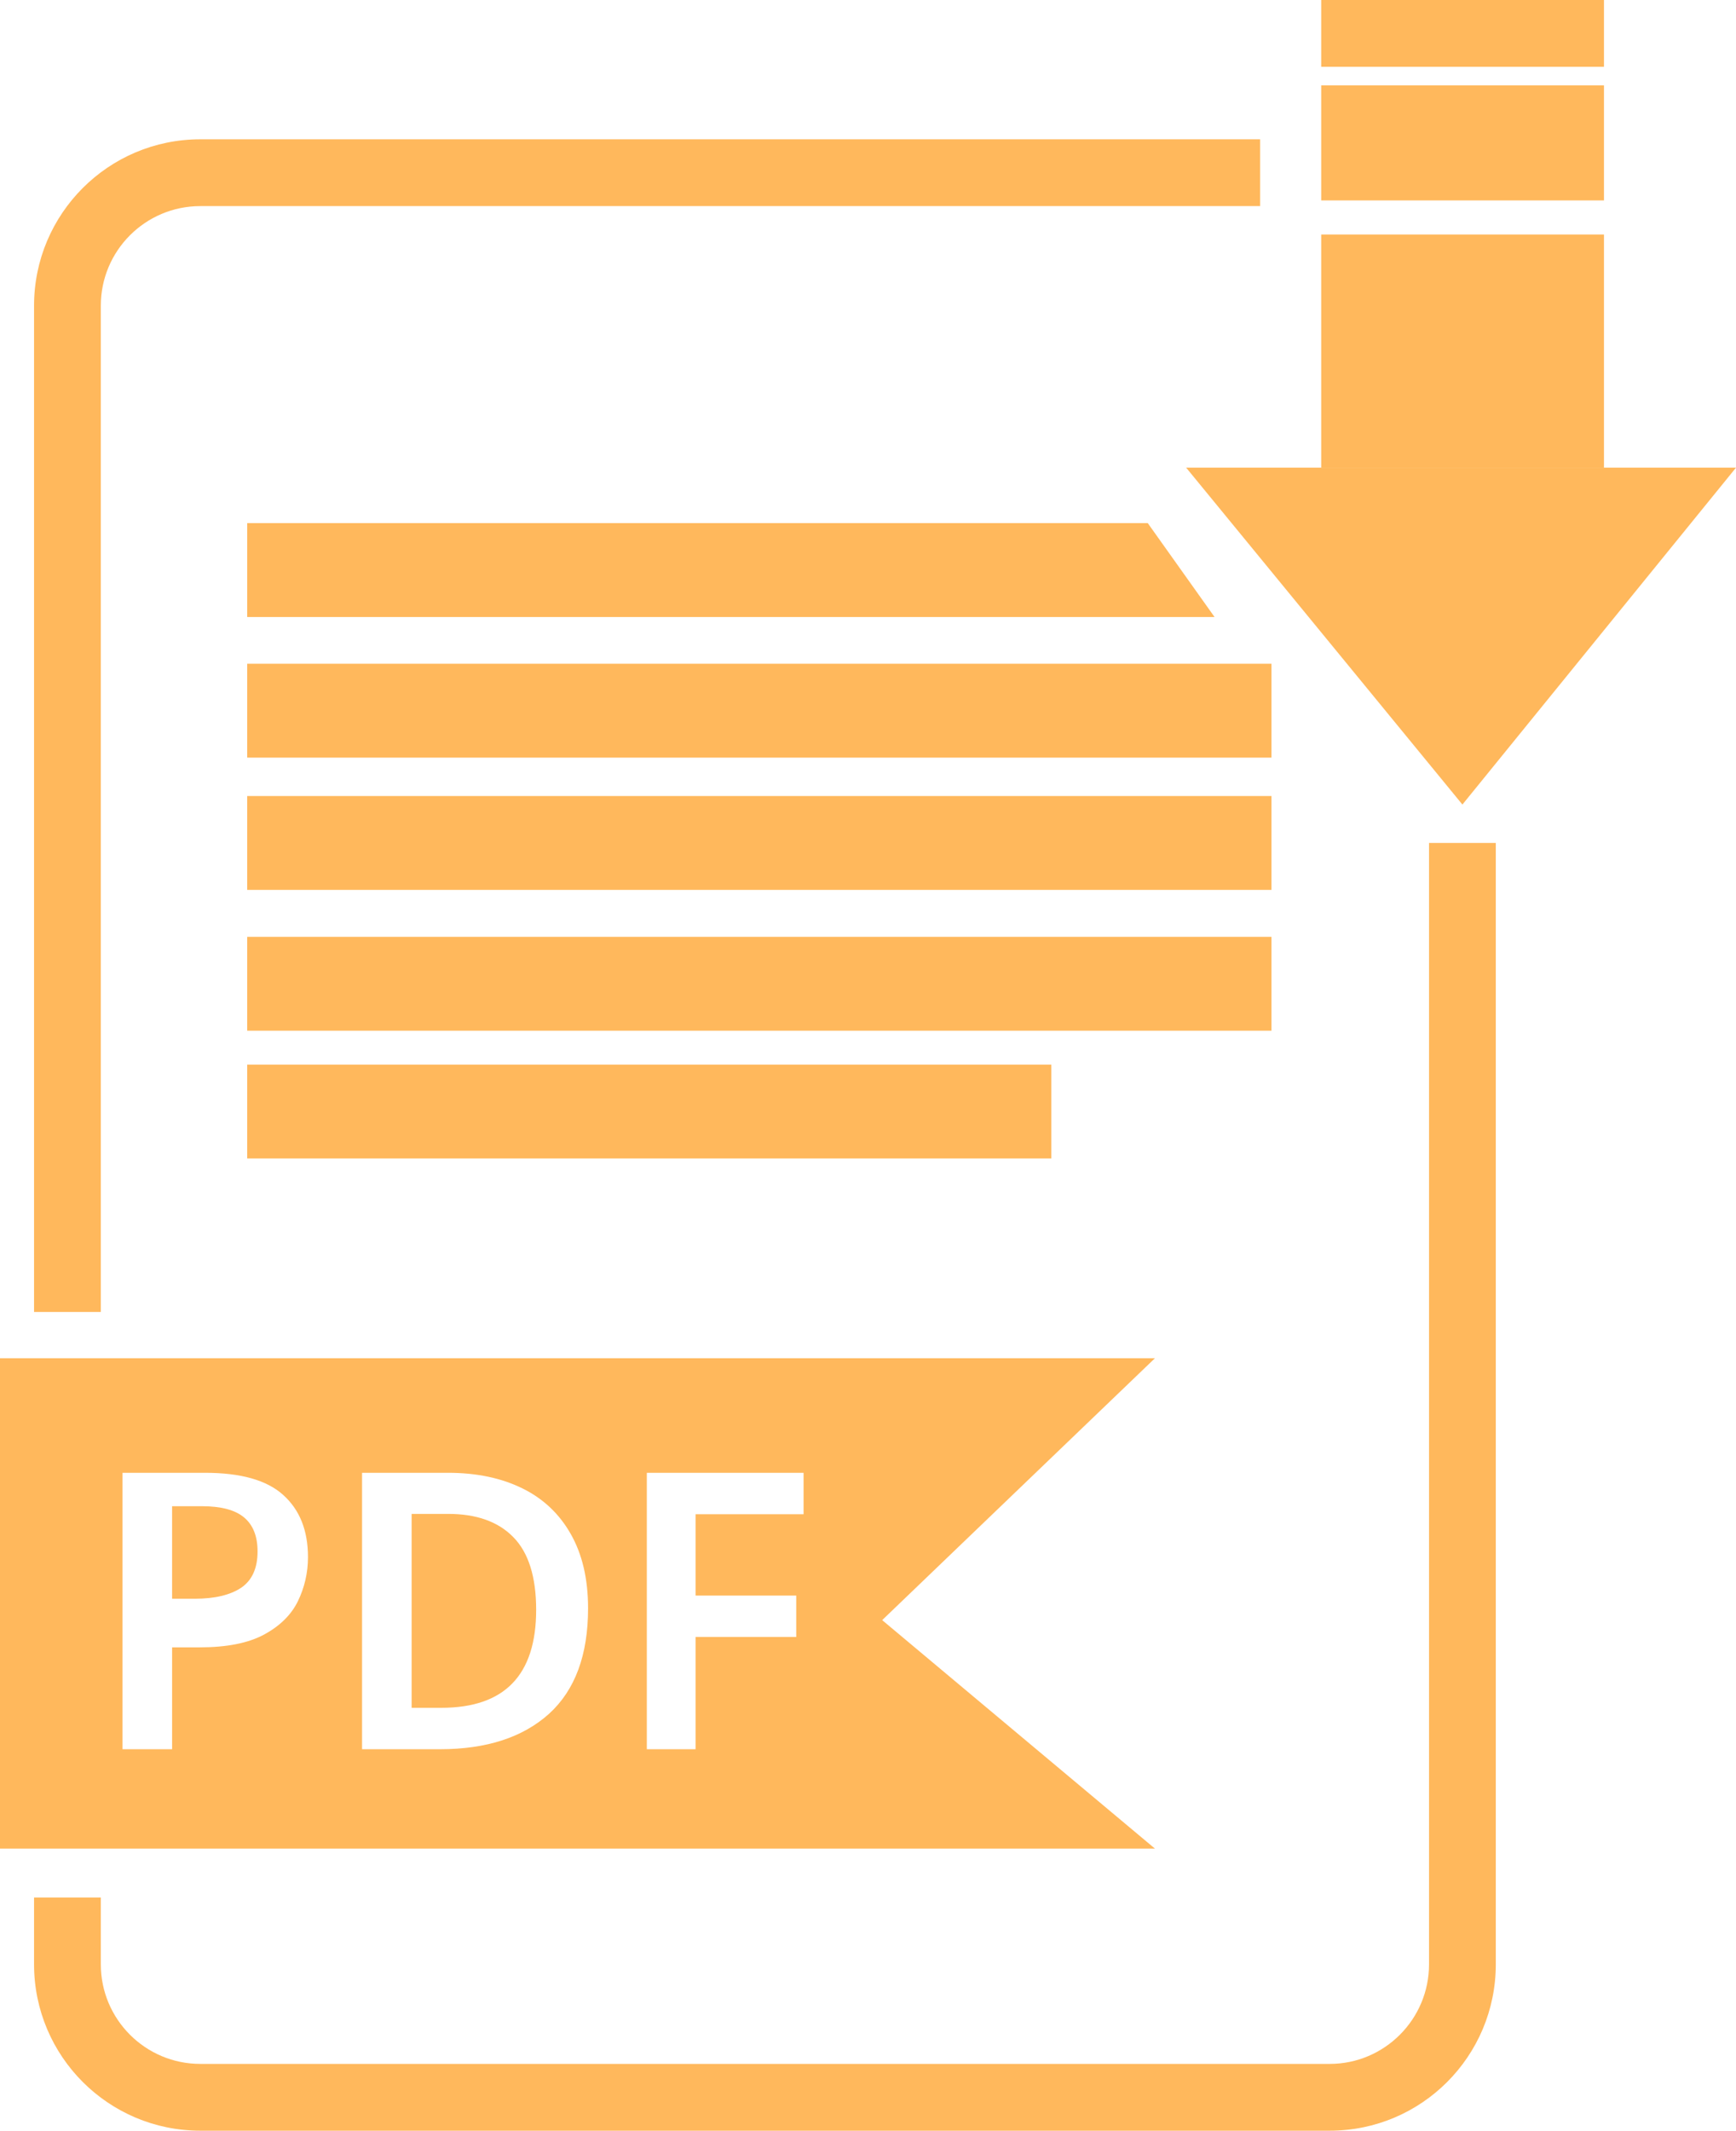 <?xml version="1.0" encoding="UTF-8"?>
<svg id="Layer_2" data-name="Layer 2" xmlns="http://www.w3.org/2000/svg" viewBox="0 0 104 127.57">
  <defs>
    <style>
      .cls-1 {
        fill: #ffb85c;
      }
    </style>
  </defs>
  <g id="Layer_1-2" data-name="Layer 1">
    <g>
      <g>
        <path class="cls-1" d="m14.62,90.85c.54.45.81,1.13.81,2.04,0,1-.33,1.73-.98,2.17-.66.44-1.59.66-2.8.66h-1.34v-5.54h1.79c1.14,0,1.98.22,2.52.67Z"/>
        <path class="cls-1" d="m30.75,92.03c-.91-.93-2.21-1.39-3.91-1.39h-2.18v11.61h1.78c3.79,0,5.68-1.96,5.68-5.87,0-1.97-.46-3.43-1.37-4.35Zm0,0c-.91-.93-2.21-1.39-3.91-1.39h-2.18v11.61h1.78c3.79,0,5.68-1.96,5.68-5.87,0-1.97-.46-3.43-1.37-4.35Zm38.44-10.71H0v29.36h69.19l-16.34-13.68,16.34-15.68Zm-51.35,14.56c-.4.81-1.08,1.48-2.03,1.99-.95.51-2.23.76-3.85.76h-1.65v6.1h-2.97v-16.55h4.94c2.15,0,3.71.44,4.69,1.33.99.89,1.48,2.13,1.48,3.72,0,.94-.21,1.83-.61,2.65Zm15.05,6.73c-1.57,1.41-3.74,2.12-6.54,2.12h-4.66v-16.55h5.15c1.71,0,3.19.31,4.45.93,1.25.61,2.22,1.53,2.9,2.73.69,1.21,1.04,2.69,1.04,4.45,0,2.8-.78,4.9-2.34,6.32Zm15.25-11.95h-6.47v4.87h6.03v2.48h-6.03v6.72h-2.92v-16.55h9.39v2.48Zm-21.3-.02h-2.18v11.61h1.78c3.79,0,5.68-1.96,5.68-5.87,0-1.97-.46-3.43-1.37-4.35-.91-.93-2.21-1.39-3.91-1.39Z"/>
      </g>
      <path class="cls-1" d="m12,8.34c-5.5,0-9.96,4.46-9.96,9.96v60.25h4V18.3c0-3.29,2.67-5.96,5.96-5.96h63.49v-4H12Zm73.61,42.13v67.14c0,3.29-2.67,5.96-5.95,5.96H12c-3.29,0-5.96-2.67-5.96-5.96v-4H2.04v4c0,5.5,4.46,9.96,9.96,9.96h67.66c5.5,0,9.95-4.46,9.95-9.96V50.47h-4Z"/>
      <polygon class="cls-1" points="72.76 36.94 14.81 36.94 14.81 31.32 68.76 31.32 72.76 36.94"/>
      <rect class="cls-1" x="14.81" y="39.74" width="61.36" height="5.62"/>
      <rect class="cls-1" x="14.81" y="47.66" width="61.36" height="5.62"/>
      <rect class="cls-1" x="14.81" y="56.09" width="61.36" height="5.62"/>
      <rect class="cls-1" x="14.81" y="63.74" width="48.17" height="5.62"/>
      <rect class="cls-1" x="79.15" width="16.94" height="4"/>
      <rect class="cls-1" x="79.15" y="5.11" width="16.94" height="6.89"/>
      <rect class="cls-1" x="79.15" y="14.04" width="16.94" height="13.96"/>
      <polygon class="cls-1" points="71.06 28 104 28 87.61 48.17 71.06 28"/>
    </g>
  </g>
</svg>